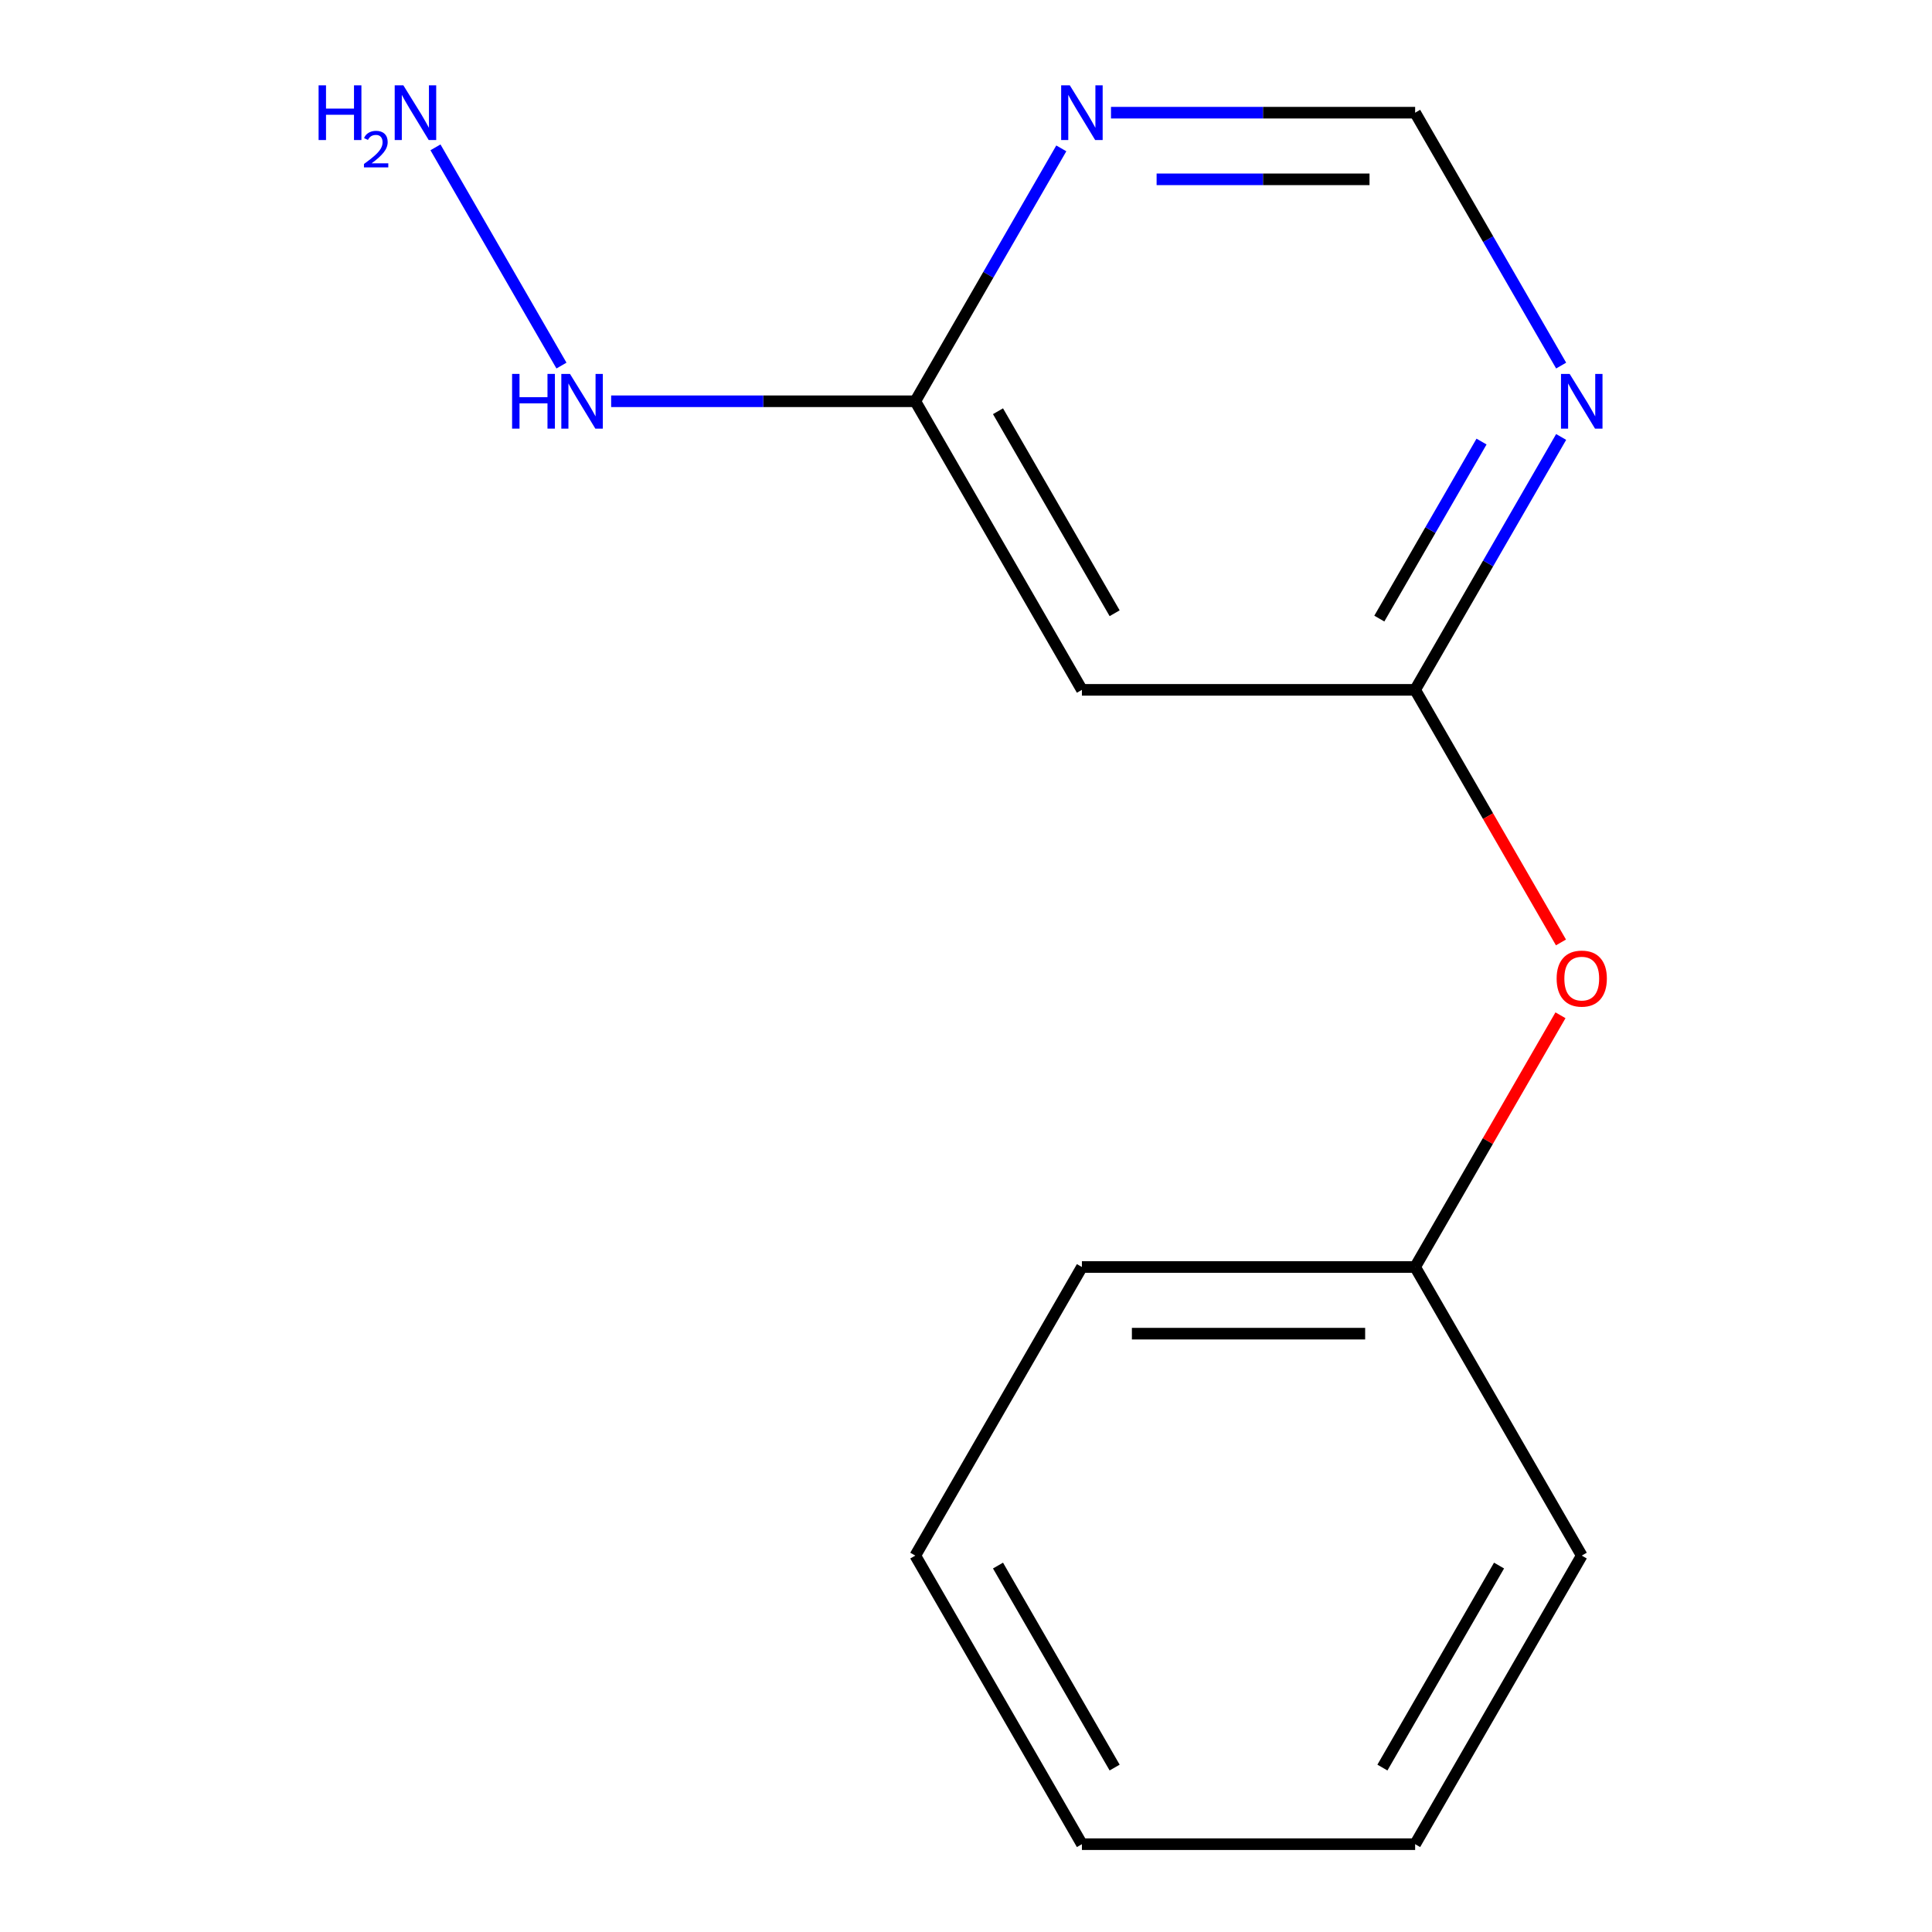 <?xml version='1.0' encoding='iso-8859-1'?>
<svg version='1.1' baseProfile='full'
              xmlns='http://www.w3.org/2000/svg'
                      xmlns:rdkit='http://www.rdkit.org/xml'
                      xmlns:xlink='http://www.w3.org/1999/xlink'
                  xml:space='preserve'
width='1000px' height='1000px' viewBox='0 0 1000 1000'>
<!-- END OF HEADER -->
<rect style='opacity:1.0;fill:#FFFFFF;stroke:none' width='1000' height='1000' x='0' y='0'> </rect>
<path class='bond-0' d='M 732.472,357.065 L 770.259,291.616' style='fill:none;fill-rule:evenodd;stroke:#000000;stroke-width:6px;stroke-linecap:butt;stroke-linejoin:miter;stroke-opacity:1' />
<path class='bond-0' d='M 770.259,291.616 L 808.047,226.167' style='fill:none;fill-rule:evenodd;stroke:#0000FF;stroke-width:6px;stroke-linecap:butt;stroke-linejoin:miter;stroke-opacity:1' />
<path class='bond-0' d='M 713.934,320.182 L 740.385,274.368' style='fill:none;fill-rule:evenodd;stroke:#000000;stroke-width:6px;stroke-linecap:butt;stroke-linejoin:miter;stroke-opacity:1' />
<path class='bond-0' d='M 740.385,274.368 L 766.836,228.554' style='fill:none;fill-rule:evenodd;stroke:#0000FF;stroke-width:6px;stroke-linecap:butt;stroke-linejoin:miter;stroke-opacity:1' />
<path class='bond-2' d='M 732.472,357.065 L 559.995,357.065' style='fill:none;fill-rule:evenodd;stroke:#000000;stroke-width:6px;stroke-linecap:butt;stroke-linejoin:miter;stroke-opacity:1' />
<path class='bond-5' d='M 732.472,357.065 L 770.213,422.434' style='fill:none;fill-rule:evenodd;stroke:#000000;stroke-width:6px;stroke-linecap:butt;stroke-linejoin:miter;stroke-opacity:1' />
<path class='bond-5' d='M 770.213,422.434 L 807.954,487.803' style='fill:none;fill-rule:evenodd;stroke:#FF0000;stroke-width:6px;stroke-linecap:butt;stroke-linejoin:miter;stroke-opacity:1' />
<path class='bond-4' d='M 808.047,189.223 L 770.259,123.774' style='fill:none;fill-rule:evenodd;stroke:#0000FF;stroke-width:6px;stroke-linecap:butt;stroke-linejoin:miter;stroke-opacity:1' />
<path class='bond-4' d='M 770.259,123.774 L 732.472,58.325' style='fill:none;fill-rule:evenodd;stroke:#000000;stroke-width:6px;stroke-linecap:butt;stroke-linejoin:miter;stroke-opacity:1' />
<path class='bond-1' d='M 549.33,76.797 L 511.543,142.246' style='fill:none;fill-rule:evenodd;stroke:#0000FF;stroke-width:6px;stroke-linecap:butt;stroke-linejoin:miter;stroke-opacity:1' />
<path class='bond-1' d='M 511.543,142.246 L 473.756,207.695' style='fill:none;fill-rule:evenodd;stroke:#000000;stroke-width:6px;stroke-linecap:butt;stroke-linejoin:miter;stroke-opacity:1' />
<path class='bond-14' d='M 575.047,58.325 L 653.76,58.325' style='fill:none;fill-rule:evenodd;stroke:#0000FF;stroke-width:6px;stroke-linecap:butt;stroke-linejoin:miter;stroke-opacity:1' />
<path class='bond-14' d='M 653.76,58.325 L 732.472,58.325' style='fill:none;fill-rule:evenodd;stroke:#000000;stroke-width:6px;stroke-linecap:butt;stroke-linejoin:miter;stroke-opacity:1' />
<path class='bond-14' d='M 598.66,92.82 L 653.76,92.82' style='fill:none;fill-rule:evenodd;stroke:#0000FF;stroke-width:6px;stroke-linecap:butt;stroke-linejoin:miter;stroke-opacity:1' />
<path class='bond-14' d='M 653.76,92.82 L 708.859,92.82' style='fill:none;fill-rule:evenodd;stroke:#000000;stroke-width:6px;stroke-linecap:butt;stroke-linejoin:miter;stroke-opacity:1' />
<path class='bond-3' d='M 559.995,357.065 L 473.756,207.695' style='fill:none;fill-rule:evenodd;stroke:#000000;stroke-width:6px;stroke-linecap:butt;stroke-linejoin:miter;stroke-opacity:1' />
<path class='bond-3' d='M 576.933,317.412 L 516.566,212.853' style='fill:none;fill-rule:evenodd;stroke:#000000;stroke-width:6px;stroke-linecap:butt;stroke-linejoin:miter;stroke-opacity:1' />
<path class='bond-6' d='M 473.756,207.695 L 395.043,207.695' style='fill:none;fill-rule:evenodd;stroke:#000000;stroke-width:6px;stroke-linecap:butt;stroke-linejoin:miter;stroke-opacity:1' />
<path class='bond-6' d='M 395.043,207.695 L 316.33,207.695' style='fill:none;fill-rule:evenodd;stroke:#0000FF;stroke-width:6px;stroke-linecap:butt;stroke-linejoin:miter;stroke-opacity:1' />
<path class='bond-8' d='M 807.7,525.507 L 770.086,590.656' style='fill:none;fill-rule:evenodd;stroke:#FF0000;stroke-width:6px;stroke-linecap:butt;stroke-linejoin:miter;stroke-opacity:1' />
<path class='bond-8' d='M 770.086,590.656 L 732.472,655.805' style='fill:none;fill-rule:evenodd;stroke:#000000;stroke-width:6px;stroke-linecap:butt;stroke-linejoin:miter;stroke-opacity:1' />
<path class='bond-7' d='M 290.613,189.223 L 225.396,76.263' style='fill:none;fill-rule:evenodd;stroke:#0000FF;stroke-width:6px;stroke-linecap:butt;stroke-linejoin:miter;stroke-opacity:1' />
<path class='bond-9' d='M 732.472,655.805 L 559.995,655.805' style='fill:none;fill-rule:evenodd;stroke:#000000;stroke-width:6px;stroke-linecap:butt;stroke-linejoin:miter;stroke-opacity:1' />
<path class='bond-9' d='M 706.601,690.301 L 585.866,690.301' style='fill:none;fill-rule:evenodd;stroke:#000000;stroke-width:6px;stroke-linecap:butt;stroke-linejoin:miter;stroke-opacity:1' />
<path class='bond-10' d='M 732.472,655.805 L 818.711,805.175' style='fill:none;fill-rule:evenodd;stroke:#000000;stroke-width:6px;stroke-linecap:butt;stroke-linejoin:miter;stroke-opacity:1' />
<path class='bond-12' d='M 559.995,655.805 L 473.756,805.175' style='fill:none;fill-rule:evenodd;stroke:#000000;stroke-width:6px;stroke-linecap:butt;stroke-linejoin:miter;stroke-opacity:1' />
<path class='bond-11' d='M 818.711,805.175 L 732.472,954.545' style='fill:none;fill-rule:evenodd;stroke:#000000;stroke-width:6px;stroke-linecap:butt;stroke-linejoin:miter;stroke-opacity:1' />
<path class='bond-11' d='M 775.901,810.333 L 715.534,914.892' style='fill:none;fill-rule:evenodd;stroke:#000000;stroke-width:6px;stroke-linecap:butt;stroke-linejoin:miter;stroke-opacity:1' />
<path class='bond-13' d='M 732.472,954.545 L 559.995,954.545' style='fill:none;fill-rule:evenodd;stroke:#000000;stroke-width:6px;stroke-linecap:butt;stroke-linejoin:miter;stroke-opacity:1' />
<path class='bond-15' d='M 473.756,805.175 L 559.995,954.545' style='fill:none;fill-rule:evenodd;stroke:#000000;stroke-width:6px;stroke-linecap:butt;stroke-linejoin:miter;stroke-opacity:1' />
<path class='bond-15' d='M 516.566,810.333 L 576.933,914.892' style='fill:none;fill-rule:evenodd;stroke:#000000;stroke-width:6px;stroke-linecap:butt;stroke-linejoin:miter;stroke-opacity:1' />
<path  class='atom-1' d='M 812.451 193.535
L 821.731 208.535
Q 822.651 210.015, 824.131 212.695
Q 825.611 215.375, 825.691 215.535
L 825.691 193.535
L 829.451 193.535
L 829.451 221.855
L 825.571 221.855
L 815.611 205.455
Q 814.451 203.535, 813.211 201.335
Q 812.011 199.135, 811.651 198.455
L 811.651 221.855
L 807.971 221.855
L 807.971 193.535
L 812.451 193.535
' fill='#0000FF'/>
<path  class='atom-2' d='M 553.735 44.165
L 563.015 59.165
Q 563.935 60.645, 565.415 63.325
Q 566.895 66.005, 566.975 66.165
L 566.975 44.165
L 570.735 44.165
L 570.735 72.485
L 566.855 72.485
L 556.895 56.085
Q 555.735 54.165, 554.495 51.965
Q 553.295 49.765, 552.935 49.085
L 552.935 72.485
L 549.255 72.485
L 549.255 44.165
L 553.735 44.165
' fill='#0000FF'/>
<path  class='atom-6' d='M 805.711 506.515
Q 805.711 499.715, 809.071 495.915
Q 812.431 492.115, 818.711 492.115
Q 824.991 492.115, 828.351 495.915
Q 831.711 499.715, 831.711 506.515
Q 831.711 513.395, 828.311 517.315
Q 824.911 521.195, 818.711 521.195
Q 812.471 521.195, 809.071 517.315
Q 805.711 513.435, 805.711 506.515
M 818.711 517.995
Q 823.031 517.995, 825.351 515.115
Q 827.711 512.195, 827.711 506.515
Q 827.711 500.955, 825.351 498.155
Q 823.031 495.315, 818.711 495.315
Q 814.391 495.315, 812.031 498.115
Q 809.711 500.915, 809.711 506.515
Q 809.711 512.235, 812.031 515.115
Q 814.391 517.995, 818.711 517.995
' fill='#FF0000'/>
<path  class='atom-7' d='M 265.058 193.535
L 268.898 193.535
L 268.898 205.575
L 283.378 205.575
L 283.378 193.535
L 287.218 193.535
L 287.218 221.855
L 283.378 221.855
L 283.378 208.775
L 268.898 208.775
L 268.898 221.855
L 265.058 221.855
L 265.058 193.535
' fill='#0000FF'/>
<path  class='atom-7' d='M 295.018 193.535
L 304.298 208.535
Q 305.218 210.015, 306.698 212.695
Q 308.178 215.375, 308.258 215.535
L 308.258 193.535
L 312.018 193.535
L 312.018 221.855
L 308.138 221.855
L 298.178 205.455
Q 297.018 203.535, 295.778 201.335
Q 294.578 199.135, 294.218 198.455
L 294.218 221.855
L 290.538 221.855
L 290.538 193.535
L 295.018 193.535
' fill='#0000FF'/>
<path  class='atom-8' d='M 164.906 44.165
L 168.746 44.165
L 168.746 56.205
L 183.226 56.205
L 183.226 44.165
L 187.066 44.165
L 187.066 72.485
L 183.226 72.485
L 183.226 59.405
L 168.746 59.405
L 168.746 72.485
L 164.906 72.485
L 164.906 44.165
' fill='#0000FF'/>
<path  class='atom-8' d='M 188.439 71.491
Q 189.126 69.722, 190.762 68.746
Q 192.399 67.742, 194.67 67.742
Q 197.494 67.742, 199.078 69.273
Q 200.662 70.805, 200.662 73.524
Q 200.662 76.296, 198.603 78.883
Q 196.57 81.47, 192.346 84.533
L 200.979 84.533
L 200.979 86.645
L 188.386 86.645
L 188.386 84.876
Q 191.871 82.394, 193.93 80.546
Q 196.016 78.698, 197.019 77.035
Q 198.022 75.372, 198.022 73.656
Q 198.022 71.861, 197.125 70.858
Q 196.227 69.854, 194.67 69.854
Q 193.165 69.854, 192.162 70.462
Q 191.158 71.069, 190.446 72.415
L 188.439 71.491
' fill='#0000FF'/>
<path  class='atom-8' d='M 208.779 44.165
L 218.059 59.165
Q 218.979 60.645, 220.459 63.325
Q 221.939 66.005, 222.019 66.165
L 222.019 44.165
L 225.779 44.165
L 225.779 72.485
L 221.899 72.485
L 211.939 56.085
Q 210.779 54.165, 209.539 51.965
Q 208.339 49.765, 207.979 49.085
L 207.979 72.485
L 204.299 72.485
L 204.299 44.165
L 208.779 44.165
' fill='#0000FF'/>
</svg>
